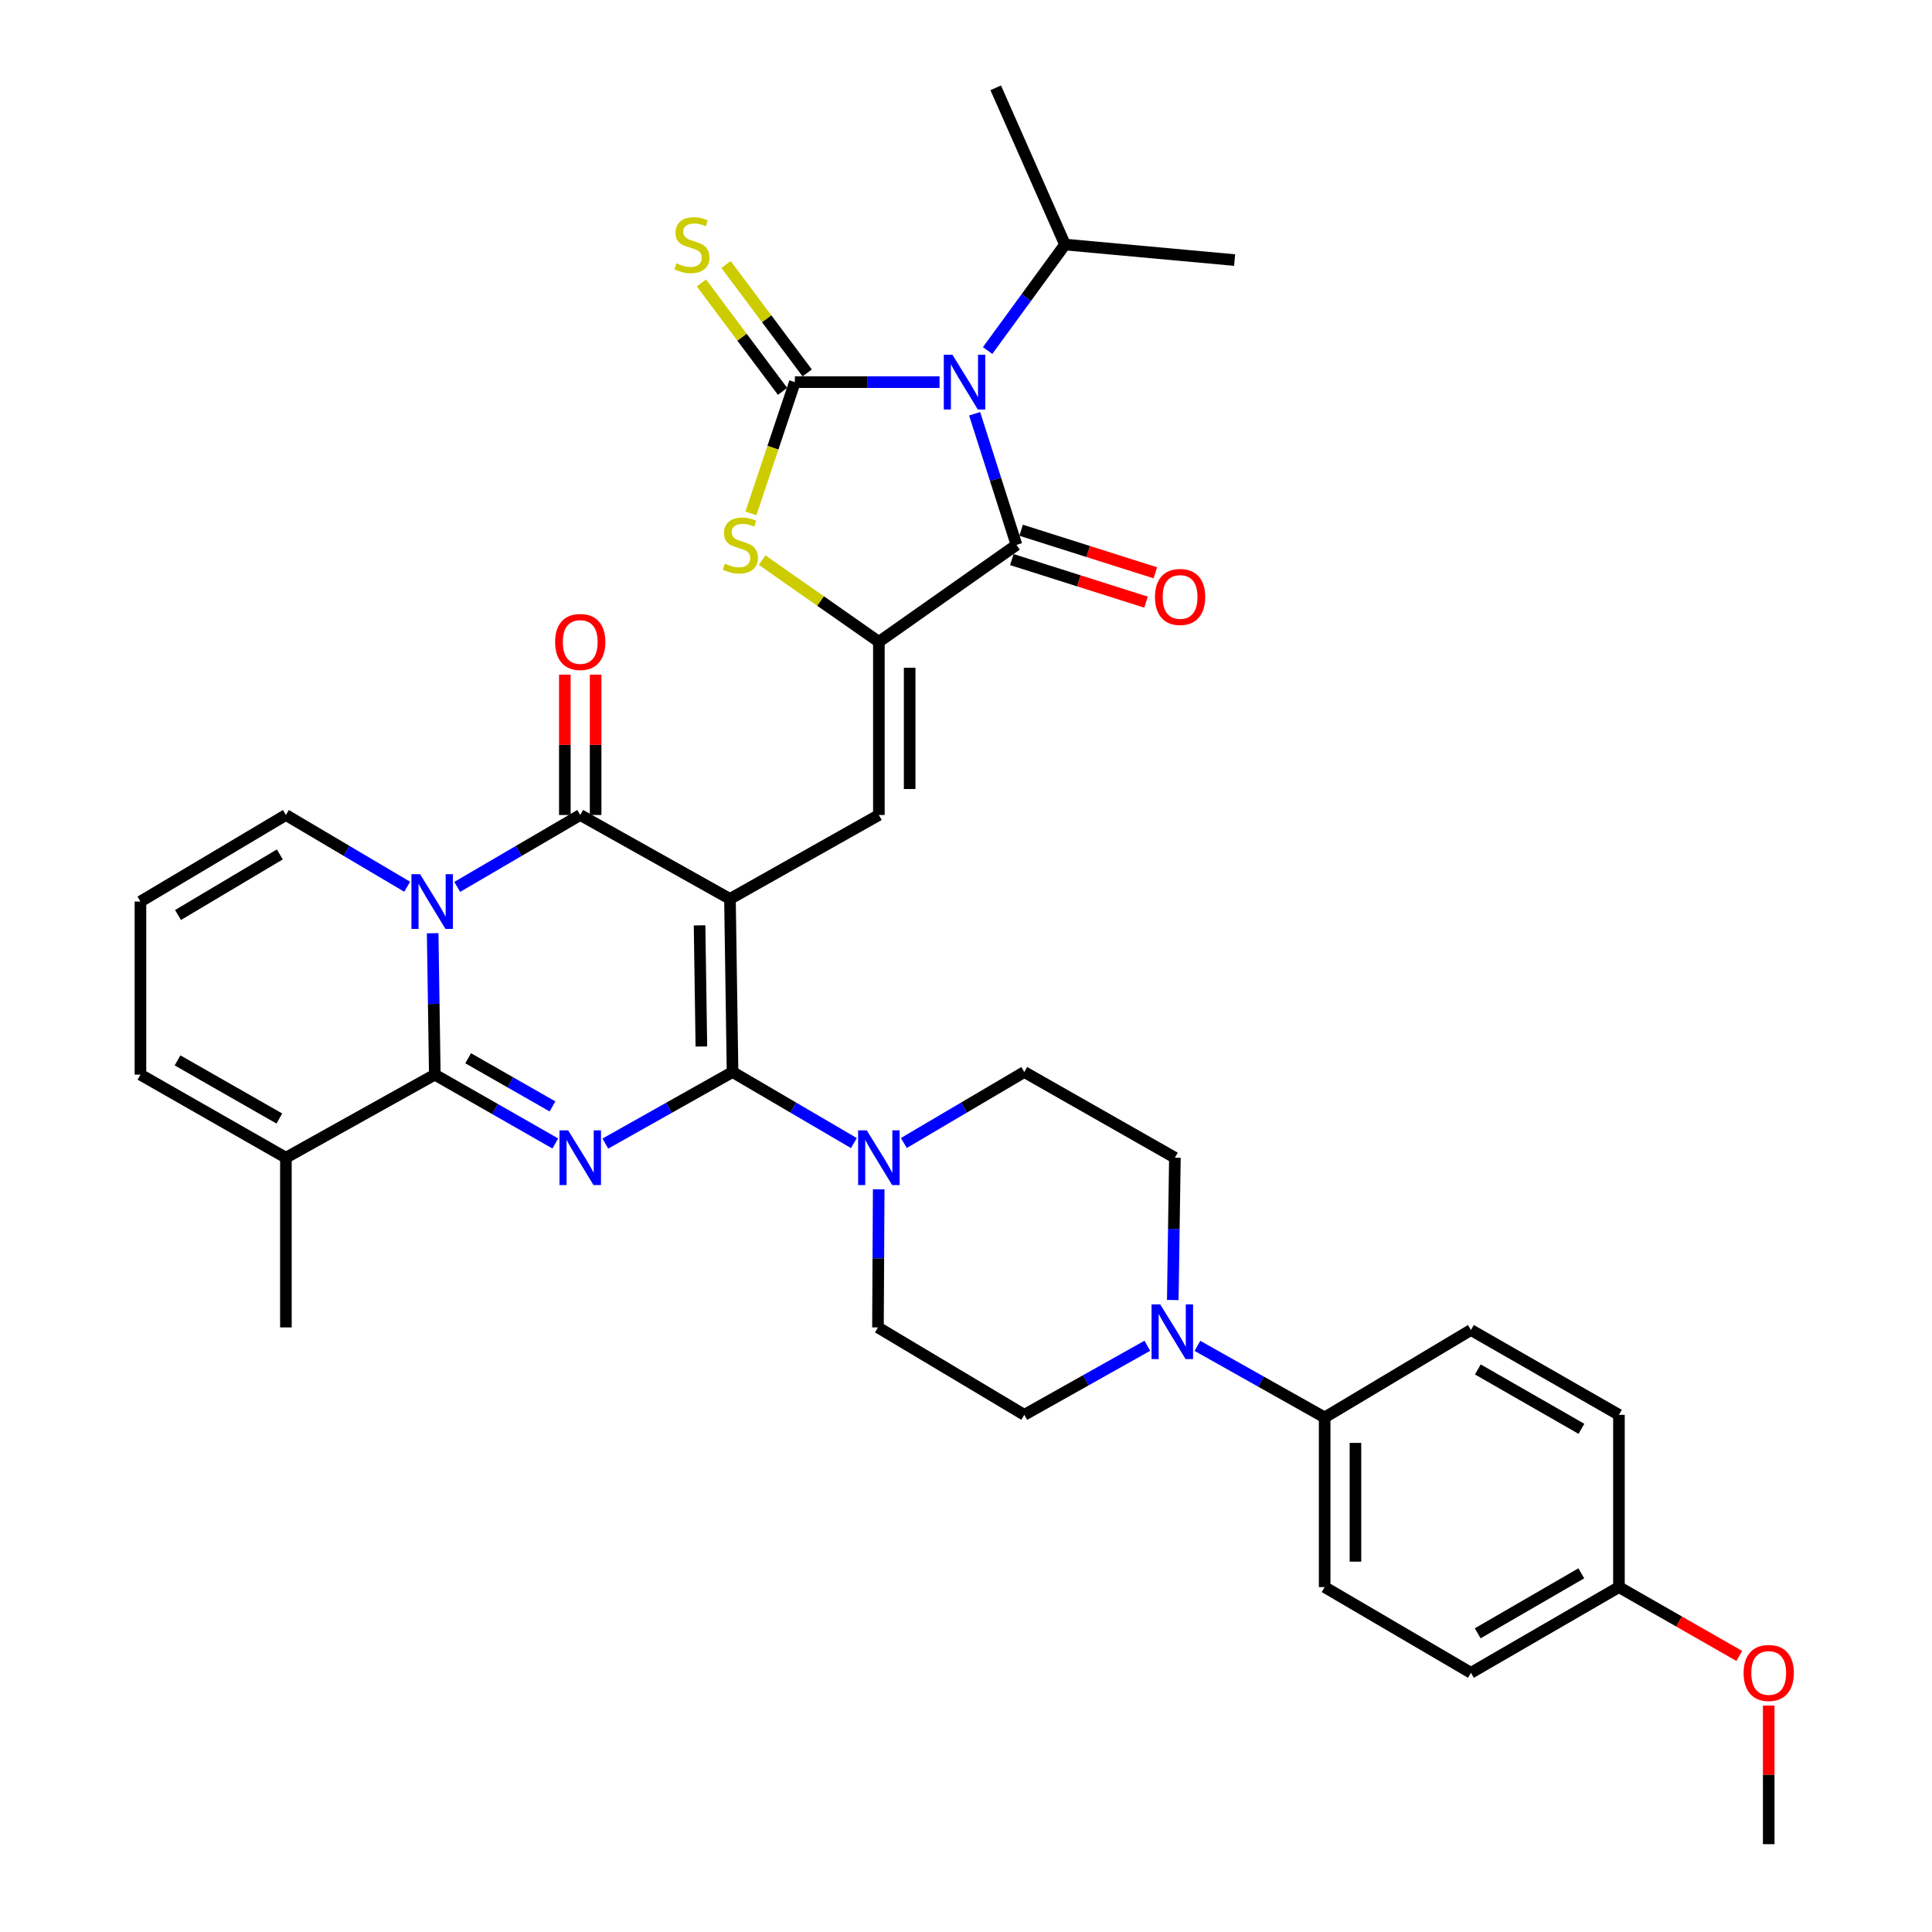 <?xml version='1.0' encoding='iso-8859-1'?>
<svg version='1.1' baseProfile='full'
              xmlns='http://www.w3.org/2000/svg'
                      xmlns:rdkit='http://www.rdkit.org/xml'
                      xmlns:xlink='http://www.w3.org/1999/xlink'
                  xml:space='preserve'
width='1000px' height='1000px' viewBox='0 0 1000 1000'>
<!-- END OF HEADER -->
<rect style='opacity:1.0;fill:#FFFFFF;stroke:none' width='1000' height='1000' x='0' y='0'> </rect>
<path class='bond-0' d='M 377.828,465.282 L 379.164,554.874' style='fill:none;fill-rule:evenodd;stroke:#000000;stroke-width:6px;stroke-linecap:butt;stroke-linejoin:miter;stroke-opacity:1' />
<path class='bond-0' d='M 362.096,478.959 L 363.032,541.673' style='fill:none;fill-rule:evenodd;stroke:#000000;stroke-width:6px;stroke-linecap:butt;stroke-linejoin:miter;stroke-opacity:1' />
<path class='bond-6' d='M 377.828,465.282 L 300.328,421.836' style='fill:none;fill-rule:evenodd;stroke:#000000;stroke-width:6px;stroke-linecap:butt;stroke-linejoin:miter;stroke-opacity:1' />
<path class='bond-9' d='M 377.828,465.282 L 454.903,421.836' style='fill:none;fill-rule:evenodd;stroke:#000000;stroke-width:6px;stroke-linecap:butt;stroke-linejoin:miter;stroke-opacity:1' />
<path class='bond-1' d='M 379.164,554.874 L 346.247,573.395' style='fill:none;fill-rule:evenodd;stroke:#000000;stroke-width:6px;stroke-linecap:butt;stroke-linejoin:miter;stroke-opacity:1' />
<path class='bond-1' d='M 346.247,573.395 L 313.329,591.916' style='fill:none;fill-rule:evenodd;stroke:#0000FF;stroke-width:6px;stroke-linecap:butt;stroke-linejoin:miter;stroke-opacity:1' />
<path class='bond-11' d='M 379.164,554.874 L 410.566,573.265' style='fill:none;fill-rule:evenodd;stroke:#000000;stroke-width:6px;stroke-linecap:butt;stroke-linejoin:miter;stroke-opacity:1' />
<path class='bond-11' d='M 410.566,573.265 L 441.968,591.657' style='fill:none;fill-rule:evenodd;stroke:#0000FF;stroke-width:6px;stroke-linecap:butt;stroke-linejoin:miter;stroke-opacity:1' />
<path class='bond-36' d='M 287.421,591.859 L 256.24,574.048' style='fill:none;fill-rule:evenodd;stroke:#0000FF;stroke-width:6px;stroke-linecap:butt;stroke-linejoin:miter;stroke-opacity:1' />
<path class='bond-36' d='M 256.24,574.048 L 225.058,556.237' style='fill:none;fill-rule:evenodd;stroke:#000000;stroke-width:6px;stroke-linecap:butt;stroke-linejoin:miter;stroke-opacity:1' />
<path class='bond-36' d='M 285.969,572.68 L 264.143,560.213' style='fill:none;fill-rule:evenodd;stroke:#0000FF;stroke-width:6px;stroke-linecap:butt;stroke-linejoin:miter;stroke-opacity:1' />
<path class='bond-36' d='M 264.143,560.213 L 242.316,547.745' style='fill:none;fill-rule:evenodd;stroke:#000000;stroke-width:6px;stroke-linecap:butt;stroke-linejoin:miter;stroke-opacity:1' />
<path class='bond-2' d='M 236.654,459.06 L 268.491,440.448' style='fill:none;fill-rule:evenodd;stroke:#0000FF;stroke-width:6px;stroke-linecap:butt;stroke-linejoin:miter;stroke-opacity:1' />
<path class='bond-2' d='M 268.491,440.448 L 300.328,421.836' style='fill:none;fill-rule:evenodd;stroke:#000000;stroke-width:6px;stroke-linecap:butt;stroke-linejoin:miter;stroke-opacity:1' />
<path class='bond-5' d='M 223.945,483.037 L 224.502,519.637' style='fill:none;fill-rule:evenodd;stroke:#0000FF;stroke-width:6px;stroke-linecap:butt;stroke-linejoin:miter;stroke-opacity:1' />
<path class='bond-5' d='M 224.502,519.637 L 225.058,556.237' style='fill:none;fill-rule:evenodd;stroke:#000000;stroke-width:6px;stroke-linecap:butt;stroke-linejoin:miter;stroke-opacity:1' />
<path class='bond-15' d='M 210.756,458.98 L 179.37,440.408' style='fill:none;fill-rule:evenodd;stroke:#0000FF;stroke-width:6px;stroke-linecap:butt;stroke-linejoin:miter;stroke-opacity:1' />
<path class='bond-15' d='M 179.37,440.408 L 147.983,421.836' style='fill:none;fill-rule:evenodd;stroke:#000000;stroke-width:6px;stroke-linecap:butt;stroke-linejoin:miter;stroke-opacity:1' />
<path class='bond-3' d='M 504.467,214.17 L 515.297,248.107' style='fill:none;fill-rule:evenodd;stroke:#0000FF;stroke-width:6px;stroke-linecap:butt;stroke-linejoin:miter;stroke-opacity:1' />
<path class='bond-3' d='M 515.297,248.107 L 526.127,282.044' style='fill:none;fill-rule:evenodd;stroke:#000000;stroke-width:6px;stroke-linecap:butt;stroke-linejoin:miter;stroke-opacity:1' />
<path class='bond-20' d='M 511.19,181.434 L 531.215,154.005' style='fill:none;fill-rule:evenodd;stroke:#0000FF;stroke-width:6px;stroke-linecap:butt;stroke-linejoin:miter;stroke-opacity:1' />
<path class='bond-20' d='M 531.215,154.005 L 551.24,126.575' style='fill:none;fill-rule:evenodd;stroke:#000000;stroke-width:6px;stroke-linecap:butt;stroke-linejoin:miter;stroke-opacity:1' />
<path class='bond-37' d='M 486.308,197.799 L 448.869,197.799' style='fill:none;fill-rule:evenodd;stroke:#0000FF;stroke-width:6px;stroke-linecap:butt;stroke-linejoin:miter;stroke-opacity:1' />
<path class='bond-37' d='M 448.869,197.799 L 411.43,197.799' style='fill:none;fill-rule:evenodd;stroke:#000000;stroke-width:6px;stroke-linecap:butt;stroke-linejoin:miter;stroke-opacity:1' />
<path class='bond-4' d='M 411.43,197.799 L 400.057,231.751' style='fill:none;fill-rule:evenodd;stroke:#000000;stroke-width:6px;stroke-linecap:butt;stroke-linejoin:miter;stroke-opacity:1' />
<path class='bond-4' d='M 400.057,231.751 L 388.684,265.703' style='fill:none;fill-rule:evenodd;stroke:#CCCC00;stroke-width:6px;stroke-linecap:butt;stroke-linejoin:miter;stroke-opacity:1' />
<path class='bond-14' d='M 417.808,193.025 L 396.807,164.965' style='fill:none;fill-rule:evenodd;stroke:#000000;stroke-width:6px;stroke-linecap:butt;stroke-linejoin:miter;stroke-opacity:1' />
<path class='bond-14' d='M 396.807,164.965 L 375.805,136.905' style='fill:none;fill-rule:evenodd;stroke:#CCCC00;stroke-width:6px;stroke-linecap:butt;stroke-linejoin:miter;stroke-opacity:1' />
<path class='bond-14' d='M 405.052,202.573 L 384.05,174.512' style='fill:none;fill-rule:evenodd;stroke:#000000;stroke-width:6px;stroke-linecap:butt;stroke-linejoin:miter;stroke-opacity:1' />
<path class='bond-14' d='M 384.05,174.512 L 363.049,146.452' style='fill:none;fill-rule:evenodd;stroke:#CCCC00;stroke-width:6px;stroke-linecap:butt;stroke-linejoin:miter;stroke-opacity:1' />
<path class='bond-13' d='M 225.058,556.237 L 147.983,599.232' style='fill:none;fill-rule:evenodd;stroke:#000000;stroke-width:6px;stroke-linecap:butt;stroke-linejoin:miter;stroke-opacity:1' />
<path class='bond-16' d='M 308.295,421.836 L 308.295,385.519' style='fill:none;fill-rule:evenodd;stroke:#000000;stroke-width:6px;stroke-linecap:butt;stroke-linejoin:miter;stroke-opacity:1' />
<path class='bond-16' d='M 308.295,385.519 L 308.295,349.201' style='fill:none;fill-rule:evenodd;stroke:#FF0000;stroke-width:6px;stroke-linecap:butt;stroke-linejoin:miter;stroke-opacity:1' />
<path class='bond-16' d='M 292.361,421.836 L 292.361,385.519' style='fill:none;fill-rule:evenodd;stroke:#000000;stroke-width:6px;stroke-linecap:butt;stroke-linejoin:miter;stroke-opacity:1' />
<path class='bond-16' d='M 292.361,385.519 L 292.361,349.201' style='fill:none;fill-rule:evenodd;stroke:#FF0000;stroke-width:6px;stroke-linecap:butt;stroke-linejoin:miter;stroke-opacity:1' />
<path class='bond-7' d='M 454.903,332.2 L 454.903,421.836' style='fill:none;fill-rule:evenodd;stroke:#000000;stroke-width:6px;stroke-linecap:butt;stroke-linejoin:miter;stroke-opacity:1' />
<path class='bond-7' d='M 470.836,345.645 L 470.836,408.391' style='fill:none;fill-rule:evenodd;stroke:#000000;stroke-width:6px;stroke-linecap:butt;stroke-linejoin:miter;stroke-opacity:1' />
<path class='bond-8' d='M 454.903,332.2 L 526.127,282.044' style='fill:none;fill-rule:evenodd;stroke:#000000;stroke-width:6px;stroke-linecap:butt;stroke-linejoin:miter;stroke-opacity:1' />
<path class='bond-10' d='M 454.903,332.2 L 424.69,311.063' style='fill:none;fill-rule:evenodd;stroke:#000000;stroke-width:6px;stroke-linecap:butt;stroke-linejoin:miter;stroke-opacity:1' />
<path class='bond-10' d='M 424.69,311.063 L 394.477,289.927' style='fill:none;fill-rule:evenodd;stroke:#CCCC00;stroke-width:6px;stroke-linecap:butt;stroke-linejoin:miter;stroke-opacity:1' />
<path class='bond-18' d='M 523.718,289.638 L 558.452,300.653' style='fill:none;fill-rule:evenodd;stroke:#000000;stroke-width:6px;stroke-linecap:butt;stroke-linejoin:miter;stroke-opacity:1' />
<path class='bond-18' d='M 558.452,300.653 L 593.185,311.668' style='fill:none;fill-rule:evenodd;stroke:#FF0000;stroke-width:6px;stroke-linecap:butt;stroke-linejoin:miter;stroke-opacity:1' />
<path class='bond-18' d='M 528.535,274.45 L 563.268,285.465' style='fill:none;fill-rule:evenodd;stroke:#000000;stroke-width:6px;stroke-linecap:butt;stroke-linejoin:miter;stroke-opacity:1' />
<path class='bond-18' d='M 563.268,285.465 L 598.002,296.48' style='fill:none;fill-rule:evenodd;stroke:#FF0000;stroke-width:6px;stroke-linecap:butt;stroke-linejoin:miter;stroke-opacity:1' />
<path class='bond-22' d='M 467.827,591.615 L 498.999,573.245' style='fill:none;fill-rule:evenodd;stroke:#0000FF;stroke-width:6px;stroke-linecap:butt;stroke-linejoin:miter;stroke-opacity:1' />
<path class='bond-22' d='M 498.999,573.245 L 530.172,554.874' style='fill:none;fill-rule:evenodd;stroke:#000000;stroke-width:6px;stroke-linecap:butt;stroke-linejoin:miter;stroke-opacity:1' />
<path class='bond-23' d='M 454.815,615.588 L 454.624,651.329' style='fill:none;fill-rule:evenodd;stroke:#0000FF;stroke-width:6px;stroke-linecap:butt;stroke-linejoin:miter;stroke-opacity:1' />
<path class='bond-23' d='M 454.624,651.329 L 454.434,687.071' style='fill:none;fill-rule:evenodd;stroke:#000000;stroke-width:6px;stroke-linecap:butt;stroke-linejoin:miter;stroke-opacity:1' />
<path class='bond-12' d='M 593.85,696.564 L 562.011,714.439' style='fill:none;fill-rule:evenodd;stroke:#0000FF;stroke-width:6px;stroke-linecap:butt;stroke-linejoin:miter;stroke-opacity:1' />
<path class='bond-12' d='M 562.011,714.439 L 530.172,732.314' style='fill:none;fill-rule:evenodd;stroke:#000000;stroke-width:6px;stroke-linecap:butt;stroke-linejoin:miter;stroke-opacity:1' />
<path class='bond-17' d='M 619.789,696.617 L 652.715,715.143' style='fill:none;fill-rule:evenodd;stroke:#0000FF;stroke-width:6px;stroke-linecap:butt;stroke-linejoin:miter;stroke-opacity:1' />
<path class='bond-17' d='M 652.715,715.143 L 685.641,733.668' style='fill:none;fill-rule:evenodd;stroke:#000000;stroke-width:6px;stroke-linecap:butt;stroke-linejoin:miter;stroke-opacity:1' />
<path class='bond-38' d='M 607.03,672.89 L 607.577,636.061' style='fill:none;fill-rule:evenodd;stroke:#0000FF;stroke-width:6px;stroke-linecap:butt;stroke-linejoin:miter;stroke-opacity:1' />
<path class='bond-38' d='M 607.577,636.061 L 608.123,599.232' style='fill:none;fill-rule:evenodd;stroke:#000000;stroke-width:6px;stroke-linecap:butt;stroke-linejoin:miter;stroke-opacity:1' />
<path class='bond-32' d='M 147.983,599.232 L 147.983,687.071' style='fill:none;fill-rule:evenodd;stroke:#000000;stroke-width:6px;stroke-linecap:butt;stroke-linejoin:miter;stroke-opacity:1' />
<path class='bond-39' d='M 147.983,599.232 L 72.697,556.237' style='fill:none;fill-rule:evenodd;stroke:#000000;stroke-width:6px;stroke-linecap:butt;stroke-linejoin:miter;stroke-opacity:1' />
<path class='bond-39' d='M 144.592,578.946 L 91.891,548.85' style='fill:none;fill-rule:evenodd;stroke:#000000;stroke-width:6px;stroke-linecap:butt;stroke-linejoin:miter;stroke-opacity:1' />
<path class='bond-19' d='M 147.983,421.836 L 72.697,466.637' style='fill:none;fill-rule:evenodd;stroke:#000000;stroke-width:6px;stroke-linecap:butt;stroke-linejoin:miter;stroke-opacity:1' />
<path class='bond-19' d='M 144.838,442.249 L 92.138,473.609' style='fill:none;fill-rule:evenodd;stroke:#000000;stroke-width:6px;stroke-linecap:butt;stroke-linejoin:miter;stroke-opacity:1' />
<path class='bond-26' d='M 685.641,733.668 L 685.641,821.481' style='fill:none;fill-rule:evenodd;stroke:#000000;stroke-width:6px;stroke-linecap:butt;stroke-linejoin:miter;stroke-opacity:1' />
<path class='bond-26' d='M 701.575,746.84 L 701.575,808.309' style='fill:none;fill-rule:evenodd;stroke:#000000;stroke-width:6px;stroke-linecap:butt;stroke-linejoin:miter;stroke-opacity:1' />
<path class='bond-27' d='M 685.641,733.668 L 761.353,688.408' style='fill:none;fill-rule:evenodd;stroke:#000000;stroke-width:6px;stroke-linecap:butt;stroke-linejoin:miter;stroke-opacity:1' />
<path class='bond-21' d='M 72.697,466.637 L 72.697,556.237' style='fill:none;fill-rule:evenodd;stroke:#000000;stroke-width:6px;stroke-linecap:butt;stroke-linejoin:miter;stroke-opacity:1' />
<path class='bond-33' d='M 551.24,126.575 L 639.035,134.613' style='fill:none;fill-rule:evenodd;stroke:#000000;stroke-width:6px;stroke-linecap:butt;stroke-linejoin:miter;stroke-opacity:1' />
<path class='bond-34' d='M 551.24,126.575 L 515.38,45.455' style='fill:none;fill-rule:evenodd;stroke:#000000;stroke-width:6px;stroke-linecap:butt;stroke-linejoin:miter;stroke-opacity:1' />
<path class='bond-25' d='M 530.172,554.874 L 608.123,599.232' style='fill:none;fill-rule:evenodd;stroke:#000000;stroke-width:6px;stroke-linecap:butt;stroke-linejoin:miter;stroke-opacity:1' />
<path class='bond-24' d='M 454.434,687.071 L 530.172,732.314' style='fill:none;fill-rule:evenodd;stroke:#000000;stroke-width:6px;stroke-linecap:butt;stroke-linejoin:miter;stroke-opacity:1' />
<path class='bond-30' d='M 685.641,821.481 L 761.353,865.839' style='fill:none;fill-rule:evenodd;stroke:#000000;stroke-width:6px;stroke-linecap:butt;stroke-linejoin:miter;stroke-opacity:1' />
<path class='bond-29' d='M 761.353,688.408 L 837.959,732.314' style='fill:none;fill-rule:evenodd;stroke:#000000;stroke-width:6px;stroke-linecap:butt;stroke-linejoin:miter;stroke-opacity:1' />
<path class='bond-29' d='M 764.921,708.818 L 818.545,739.552' style='fill:none;fill-rule:evenodd;stroke:#000000;stroke-width:6px;stroke-linecap:butt;stroke-linejoin:miter;stroke-opacity:1' />
<path class='bond-28' d='M 837.959,821.481 L 837.959,732.314' style='fill:none;fill-rule:evenodd;stroke:#000000;stroke-width:6px;stroke-linecap:butt;stroke-linejoin:miter;stroke-opacity:1' />
<path class='bond-31' d='M 837.959,821.481 L 869.106,839.302' style='fill:none;fill-rule:evenodd;stroke:#000000;stroke-width:6px;stroke-linecap:butt;stroke-linejoin:miter;stroke-opacity:1' />
<path class='bond-31' d='M 869.106,839.302 L 900.252,857.123' style='fill:none;fill-rule:evenodd;stroke:#FF0000;stroke-width:6px;stroke-linecap:butt;stroke-linejoin:miter;stroke-opacity:1' />
<path class='bond-40' d='M 837.959,821.481 L 761.353,865.839' style='fill:none;fill-rule:evenodd;stroke:#000000;stroke-width:6px;stroke-linecap:butt;stroke-linejoin:miter;stroke-opacity:1' />
<path class='bond-40' d='M 818.484,814.346 L 764.859,845.396' style='fill:none;fill-rule:evenodd;stroke:#000000;stroke-width:6px;stroke-linecap:butt;stroke-linejoin:miter;stroke-opacity:1' />
<path class='bond-35' d='M 915.485,882.816 L 915.485,918.681' style='fill:none;fill-rule:evenodd;stroke:#FF0000;stroke-width:6px;stroke-linecap:butt;stroke-linejoin:miter;stroke-opacity:1' />
<path class='bond-35' d='M 915.485,918.681 L 915.485,954.545' style='fill:none;fill-rule:evenodd;stroke:#000000;stroke-width:6px;stroke-linecap:butt;stroke-linejoin:miter;stroke-opacity:1' />
<path  class='atom-2' d='M 294.068 585.072
L 303.348 600.072
Q 304.268 601.552, 305.748 604.232
Q 307.228 606.912, 307.308 607.072
L 307.308 585.072
L 311.068 585.072
L 311.068 613.392
L 307.188 613.392
L 297.228 596.992
Q 296.068 595.072, 294.828 592.872
Q 293.628 590.672, 293.268 589.992
L 293.268 613.392
L 289.588 613.392
L 289.588 585.072
L 294.068 585.072
' fill='#0000FF'/>
<path  class='atom-3' d='M 217.435 452.477
L 226.715 467.477
Q 227.635 468.957, 229.115 471.637
Q 230.595 474.317, 230.675 474.477
L 230.675 452.477
L 234.435 452.477
L 234.435 480.797
L 230.555 480.797
L 220.595 464.397
Q 219.435 462.477, 218.195 460.277
Q 216.995 458.077, 216.635 457.397
L 216.635 480.797
L 212.955 480.797
L 212.955 452.477
L 217.435 452.477
' fill='#0000FF'/>
<path  class='atom-4' d='M 492.983 183.639
L 502.263 198.639
Q 503.183 200.119, 504.663 202.799
Q 506.143 205.479, 506.223 205.639
L 506.223 183.639
L 509.983 183.639
L 509.983 211.959
L 506.103 211.959
L 496.143 195.559
Q 494.983 193.639, 493.743 191.439
Q 492.543 189.239, 492.183 188.559
L 492.183 211.959
L 488.503 211.959
L 488.503 183.639
L 492.983 183.639
' fill='#0000FF'/>
<path  class='atom-11' d='M 375.21 291.764
Q 375.53 291.884, 376.85 292.444
Q 378.17 293.004, 379.61 293.364
Q 381.09 293.684, 382.53 293.684
Q 385.21 293.684, 386.77 292.404
Q 388.33 291.084, 388.33 288.804
Q 388.33 287.244, 387.53 286.284
Q 386.77 285.324, 385.57 284.804
Q 384.37 284.284, 382.37 283.684
Q 379.85 282.924, 378.33 282.204
Q 376.85 281.484, 375.77 279.964
Q 374.73 278.444, 374.73 275.884
Q 374.73 272.324, 377.13 270.124
Q 379.57 267.924, 384.37 267.924
Q 387.65 267.924, 391.37 269.484
L 390.45 272.564
Q 387.05 271.164, 384.49 271.164
Q 381.73 271.164, 380.21 272.324
Q 378.69 273.444, 378.73 275.404
Q 378.73 276.924, 379.49 277.844
Q 380.29 278.764, 381.41 279.284
Q 382.57 279.804, 384.49 280.404
Q 387.05 281.204, 388.57 282.004
Q 390.09 282.804, 391.17 284.444
Q 392.29 286.044, 392.29 288.804
Q 392.29 292.724, 389.65 294.844
Q 387.05 296.924, 382.69 296.924
Q 380.17 296.924, 378.25 296.364
Q 376.37 295.844, 374.13 294.924
L 375.21 291.764
' fill='#CCCC00'/>
<path  class='atom-12' d='M 448.643 585.072
L 457.923 600.072
Q 458.843 601.552, 460.323 604.232
Q 461.803 606.912, 461.883 607.072
L 461.883 585.072
L 465.643 585.072
L 465.643 613.392
L 461.763 613.392
L 451.803 596.992
Q 450.643 595.072, 449.403 592.872
Q 448.203 590.672, 447.843 589.992
L 447.843 613.392
L 444.163 613.392
L 444.163 585.072
L 448.643 585.072
' fill='#0000FF'/>
<path  class='atom-13' d='M 600.527 675.142
L 609.807 690.142
Q 610.727 691.622, 612.207 694.302
Q 613.687 696.982, 613.767 697.142
L 613.767 675.142
L 617.527 675.142
L 617.527 703.462
L 613.647 703.462
L 603.687 687.062
Q 602.527 685.142, 601.287 682.942
Q 600.087 680.742, 599.727 680.062
L 599.727 703.462
L 596.047 703.462
L 596.047 675.142
L 600.527 675.142
' fill='#0000FF'/>
<path  class='atom-15' d='M 350.123 136.295
Q 350.443 136.415, 351.763 136.975
Q 353.083 137.535, 354.523 137.895
Q 356.003 138.215, 357.443 138.215
Q 360.123 138.215, 361.683 136.935
Q 363.243 135.615, 363.243 133.335
Q 363.243 131.775, 362.443 130.815
Q 361.683 129.855, 360.483 129.335
Q 359.283 128.815, 357.283 128.215
Q 354.763 127.455, 353.243 126.735
Q 351.763 126.015, 350.683 124.495
Q 349.643 122.975, 349.643 120.415
Q 349.643 116.855, 352.043 114.655
Q 354.483 112.455, 359.283 112.455
Q 362.563 112.455, 366.283 114.015
L 365.363 117.095
Q 361.963 115.695, 359.403 115.695
Q 356.643 115.695, 355.123 116.855
Q 353.603 117.975, 353.643 119.935
Q 353.643 121.455, 354.403 122.375
Q 355.203 123.295, 356.323 123.815
Q 357.483 124.335, 359.403 124.935
Q 361.963 125.735, 363.483 126.535
Q 365.003 127.335, 366.083 128.975
Q 367.203 130.575, 367.203 133.335
Q 367.203 137.255, 364.563 139.375
Q 361.963 141.455, 357.603 141.455
Q 355.083 141.455, 353.163 140.895
Q 351.283 140.375, 349.043 139.455
L 350.123 136.295
' fill='#CCCC00'/>
<path  class='atom-17' d='M 287.328 332.28
Q 287.328 325.48, 290.688 321.68
Q 294.048 317.88, 300.328 317.88
Q 306.608 317.88, 309.968 321.68
Q 313.328 325.48, 313.328 332.28
Q 313.328 339.16, 309.928 343.08
Q 306.528 346.96, 300.328 346.96
Q 294.088 346.96, 290.688 343.08
Q 287.328 339.2, 287.328 332.28
M 300.328 343.76
Q 304.648 343.76, 306.968 340.88
Q 309.328 337.96, 309.328 332.28
Q 309.328 326.72, 306.968 323.92
Q 304.648 321.08, 300.328 321.08
Q 296.008 321.08, 293.648 323.88
Q 291.328 326.68, 291.328 332.28
Q 291.328 338, 293.648 340.88
Q 296.008 343.76, 300.328 343.76
' fill='#FF0000'/>
<path  class='atom-19' d='M 597.814 308.981
Q 597.814 302.181, 601.174 298.381
Q 604.534 294.581, 610.814 294.581
Q 617.094 294.581, 620.454 298.381
Q 623.814 302.181, 623.814 308.981
Q 623.814 315.861, 620.414 319.781
Q 617.014 323.661, 610.814 323.661
Q 604.574 323.661, 601.174 319.781
Q 597.814 315.901, 597.814 308.981
M 610.814 320.461
Q 615.134 320.461, 617.454 317.581
Q 619.814 314.661, 619.814 308.981
Q 619.814 303.421, 617.454 300.621
Q 615.134 297.781, 610.814 297.781
Q 606.494 297.781, 604.134 300.581
Q 601.814 303.381, 601.814 308.981
Q 601.814 314.701, 604.134 317.581
Q 606.494 320.461, 610.814 320.461
' fill='#FF0000'/>
<path  class='atom-32' d='M 902.485 865.919
Q 902.485 859.119, 905.845 855.319
Q 909.205 851.519, 915.485 851.519
Q 921.765 851.519, 925.125 855.319
Q 928.485 859.119, 928.485 865.919
Q 928.485 872.799, 925.085 876.719
Q 921.685 880.599, 915.485 880.599
Q 909.245 880.599, 905.845 876.719
Q 902.485 872.839, 902.485 865.919
M 915.485 877.399
Q 919.805 877.399, 922.125 874.519
Q 924.485 871.599, 924.485 865.919
Q 924.485 860.359, 922.125 857.559
Q 919.805 854.719, 915.485 854.719
Q 911.165 854.719, 908.805 857.519
Q 906.485 860.319, 906.485 865.919
Q 906.485 871.639, 908.805 874.519
Q 911.165 877.399, 915.485 877.399
' fill='#FF0000'/>
</svg>

